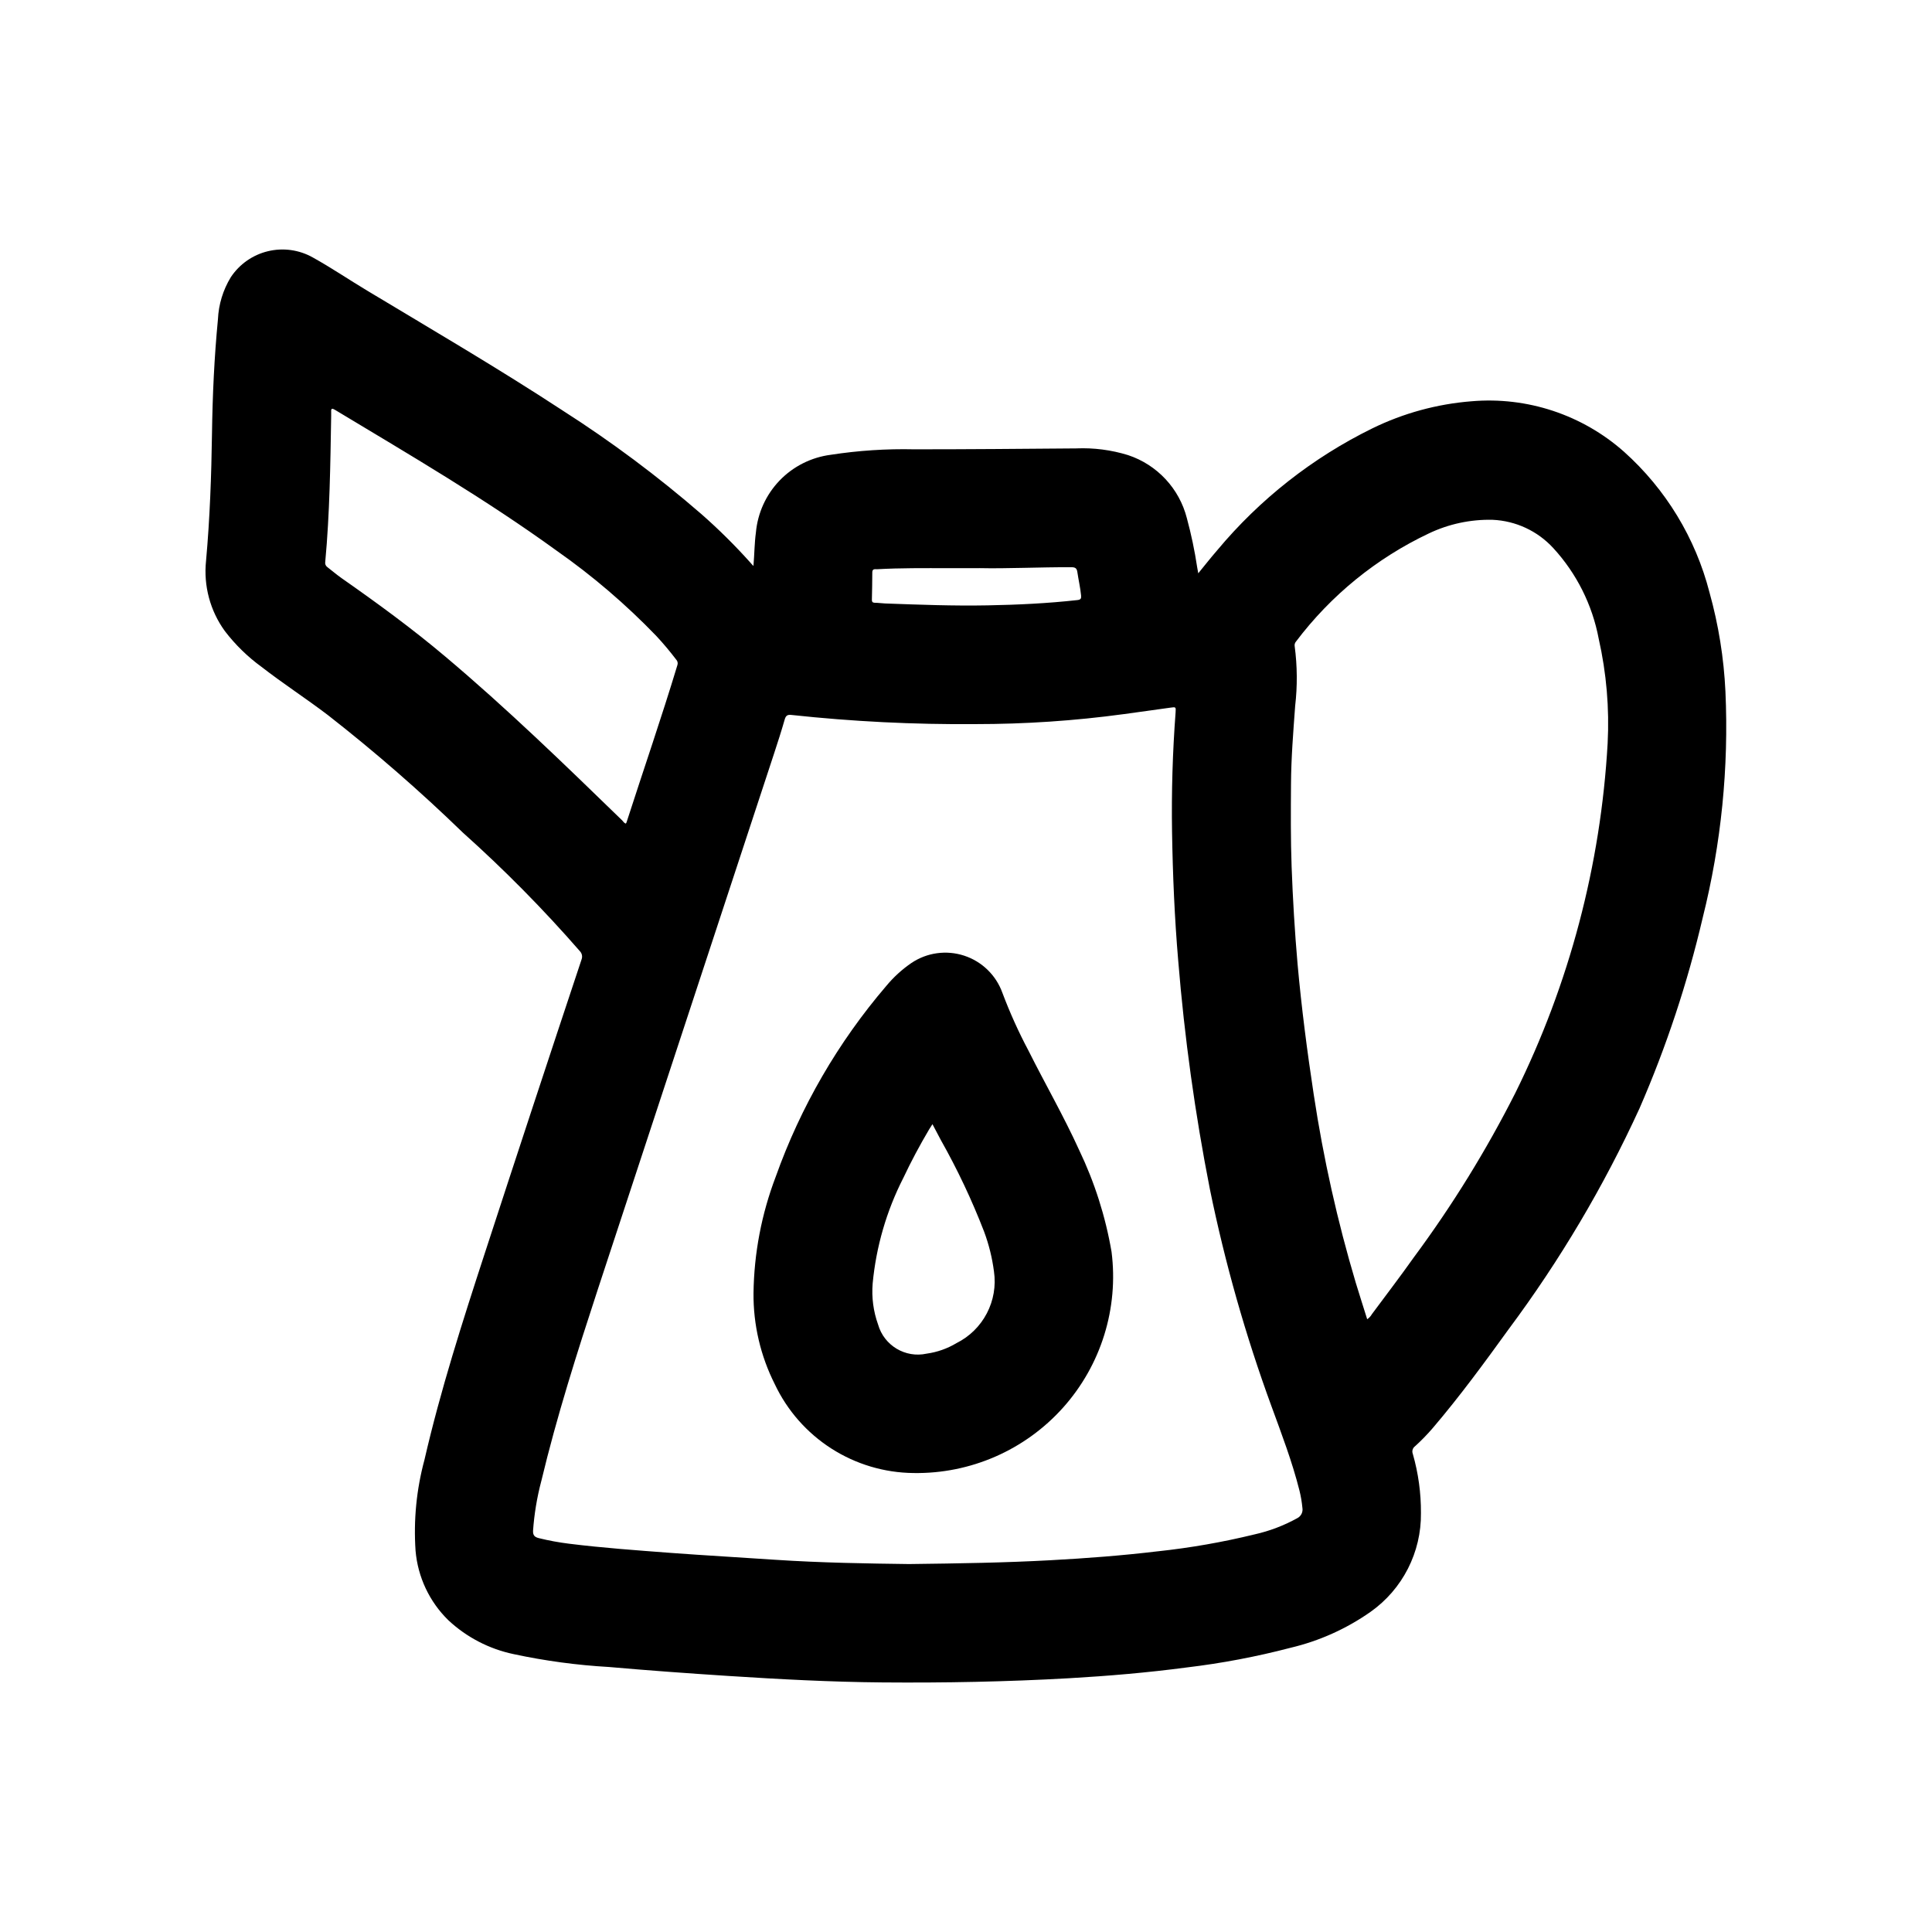 <?xml version="1.0" encoding="UTF-8"?>
<!-- Uploaded to: SVG Find, www.svgrepo.com, Generator: SVG Find Mixer Tools -->
<svg fill="#000000" width="800px" height="800px" version="1.1" viewBox="144 144 512 512" xmlns="http://www.w3.org/2000/svg">
 <g>
  <path d="m343.67 293.99c0.27-3.148 0.262-6.031 0.652-8.871 0.465-5.176 2.684-10.035 6.285-13.781 3.602-3.742 8.375-6.144 13.527-6.812 7.336-1.133 14.758-1.621 22.176-1.453 14.312 0 28.613-0.125 42.918-0.242v-0.004c4.641-0.191 9.277 0.41 13.715 1.781 7.711 2.551 13.59 8.859 15.594 16.734 1.156 4.269 2.066 8.602 2.723 12.973l0.293 1.613c1.738-2.125 3.344-4.172 5.047-6.133 11.277-13.52 25.277-24.516 41.082-32.273 8.227-4.023 17.141-6.461 26.27-7.18 14.742-1.273 29.363 3.566 40.438 13.383 11.066 9.914 18.945 22.883 22.641 37.273 2.391 8.566 3.809 17.375 4.227 26.262 0.914 20.164-1.117 40.352-6.019 59.93-4.043 17.305-9.645 34.211-16.738 50.508-9.473 20.684-21.105 40.312-34.699 58.559-6.43 8.902-12.926 17.766-20.059 26.137-1.488 1.738-3.086 3.379-4.785 4.91-0.613 0.473-0.836 1.297-0.543 2.016 1.457 5.086 2.18 10.352 2.148 15.641 0.129 10.41-4.875 20.215-13.383 26.215-6.391 4.481-13.574 7.703-21.168 9.5-9.031 2.363-18.211 4.106-27.48 5.211-10.406 1.379-20.852 2.266-31.324 2.867-16.461 0.93-32.938 1.242-49.422 1.102-13.648-0.117-27.277-0.844-40.895-1.723-10.508-0.684-21.012-1.441-31.488-2.363h0.004c-8.512-0.484-16.969-1.625-25.301-3.414-6.488-1.363-12.48-4.477-17.32-9.008-4.996-4.898-8.066-11.426-8.66-18.395-0.555-8.113 0.242-16.258 2.363-24.105 4.266-18.531 10.078-36.605 15.965-54.664 8.469-25.984 17.023-51.949 25.656-77.895h-0.004c0.309-0.762 0.137-1.637-0.438-2.227-9.672-11.098-20.023-21.586-30.992-31.402-11.363-11.016-23.309-21.414-35.781-31.156-5.777-4.394-11.871-8.336-17.602-12.785-3.66-2.664-6.918-5.844-9.676-9.438-3.93-5.394-5.715-12.055-5.012-18.688 1.016-11.234 1.41-22.492 1.574-33.762 0.141-10.086 0.605-20.152 1.574-30.195v-0.004c0.176-3.949 1.348-7.789 3.406-11.164 2.293-3.461 5.809-5.926 9.844-6.894 4.035-0.973 8.285-0.379 11.902 1.66 4.894 2.715 9.555 5.879 14.367 8.77 17.32 10.406 34.809 20.641 51.75 31.73v0.004c12.957 8.27 25.293 17.48 36.91 27.551 4.527 3.981 8.812 8.227 12.84 12.715 0.211 0.273 0.465 0.527 0.898 0.988zm41.234 264.5c13.445-0.164 25.488-0.355 37.527-1.016 9.492-0.512 18.965-1.234 28.402-2.363l-0.004 0.004c8.633-0.926 17.191-2.422 25.625-4.481 3.961-0.883 7.773-2.332 11.328-4.297 1.016-0.516 1.57-1.637 1.367-2.754-0.145-1.551-0.406-3.09-0.785-4.598-1.922-7.629-4.723-14.957-7.422-22.348l-0.004-0.004c-6.852-18.723-12.301-37.93-16.301-57.465-3.938-20.008-6.738-40.227-8.395-60.551-0.969-11.352-1.449-22.734-1.637-34.117-0.168-10.578 0.145-21.145 0.938-31.691 0.109-1.504 0.07-1.48-1.434-1.266-4.094 0.582-8.191 1.152-12.289 1.707l0.004-0.004c-13.047 1.773-26.195 2.656-39.363 2.648-16.273 0.133-32.539-0.68-48.719-2.426-1.047-0.117-1.488 0.156-1.785 1.195-0.867 3.031-1.836 6.031-2.816 9.02-15.566 47.305-31.125 94.609-46.68 141.91-5.512 16.84-10.902 33.715-15.027 50.973h-0.004c-1.125 4.277-1.848 8.648-2.164 13.059-0.062 1.25 0.418 1.715 1.527 1.992h-0.004c2.625 0.648 5.285 1.141 7.969 1.473 8.949 1.117 17.941 1.754 26.922 2.434 9.234 0.691 18.477 1.195 27.719 1.828 12.312 0.816 24.621 0.996 35.5 1.137zm121.42-64.883-0.004 0.004c0.52-0.348 0.949-0.812 1.254-1.355 3.715-5.008 7.504-9.957 11.098-15.035 10.176-13.73 19.172-28.301 26.891-43.547 14.332-28.926 22.656-60.449 24.477-92.68 0.484-9.297-0.312-18.617-2.363-27.699-1.688-8.992-5.863-17.332-12.059-24.066-4.156-4.523-9.938-7.211-16.074-7.477-5.84-0.133-11.629 1.105-16.902 3.621-13.871 6.566-25.945 16.395-35.188 28.645-0.301 0.344-0.43 0.805-0.348 1.254 0.695 5.242 0.738 10.551 0.125 15.805-0.504 6.902-1.062 13.816-1.102 20.734-0.047 7.297-0.102 14.594 0.164 21.891 0.316 8.598 0.828 17.184 1.574 25.75 1.047 11.629 2.551 23.199 4.305 34.738l0.004 0.004c2.547 16.836 6.266 33.477 11.133 49.797 0.973 3.195 1.996 6.371 3.012 9.621zm-196.46-131.34c0.066-0.109 0.125-0.219 0.172-0.332 4.481-13.895 9.258-27.703 13.484-41.684h0.004c0.168-0.504 0.043-1.062-0.324-1.449-1.66-2.18-3.426-4.289-5.297-6.297-8.055-8.355-16.891-15.918-26.395-22.574-18.828-13.648-38.887-25.371-58.781-37.344-0.723-0.434-1.023-0.363-0.961 0.535v0.984c-0.219 12.941-0.371 25.891-1.574 38.801v-0.004c-0.102 0.527 0.113 1.066 0.551 1.379 1.266 0.969 2.481 2.023 3.785 2.938 9.445 6.606 18.727 13.383 27.551 20.836 16.281 13.715 31.535 28.535 46.801 43.352 0.277 0.309 0.512 0.723 0.984 0.859zm93.676-67.699h-8.289c-6.297 0-12.547-0.07-18.812 0.285-0.566 0-1.273-0.18-1.273 0.836 0 2.426-0.055 4.84-0.109 7.258 0 0.496 0.125 0.746 0.676 0.789 0.945 0 1.883 0.148 2.824 0.188 9.055 0.332 18.105 0.676 27.16 0.504 7.949-0.148 15.887-0.52 23.797-1.402 0.898-0.102 1.062-0.418 0.984-1.211-0.203-2.086-0.684-4.117-0.984-6.18-0.141-0.992-0.504-1.316-1.574-1.316-8.504-0.035-17.02 0.406-24.391 0.242z"/>
  <path d="m343.69 486.67c0.137-10.535 2.129-20.965 5.879-30.809 6.594-18.52 16.535-35.672 29.324-50.602 1.914-2.309 4.141-4.34 6.613-6.039 4.109-2.777 9.273-3.504 13.992-1.965 4.715 1.539 8.461 5.168 10.141 9.836 1.973 5.246 4.277 10.363 6.906 15.312 4.41 8.816 9.352 17.367 13.43 26.348 4.098 8.551 6.992 17.625 8.594 26.969 1.914 14.984-2.773 30.059-12.848 41.316-10.074 11.254-24.539 17.578-39.641 17.332-7.719-0.078-15.262-2.328-21.762-6.492s-11.695-10.074-14.992-17.055c-3.777-7.484-5.711-15.766-5.637-24.152zm47.422-44.754c-0.371 0.574-0.637 0.969-0.883 1.387-2.481 4.195-4.777 8.484-6.856 12.902h-0.004c-4.438 8.719-7.188 18.199-8.105 27.938-0.301 3.691 0.188 7.398 1.441 10.883 1.586 5.559 7.219 8.934 12.867 7.703 2.805-0.387 5.504-1.344 7.93-2.801 3.438-1.719 6.246-4.481 8.023-7.887 1.781-3.406 2.441-7.289 1.887-11.094-0.469-3.609-1.348-7.16-2.621-10.57-3.227-8.348-7.055-16.453-11.453-24.246z"/>
 </g>
</svg>